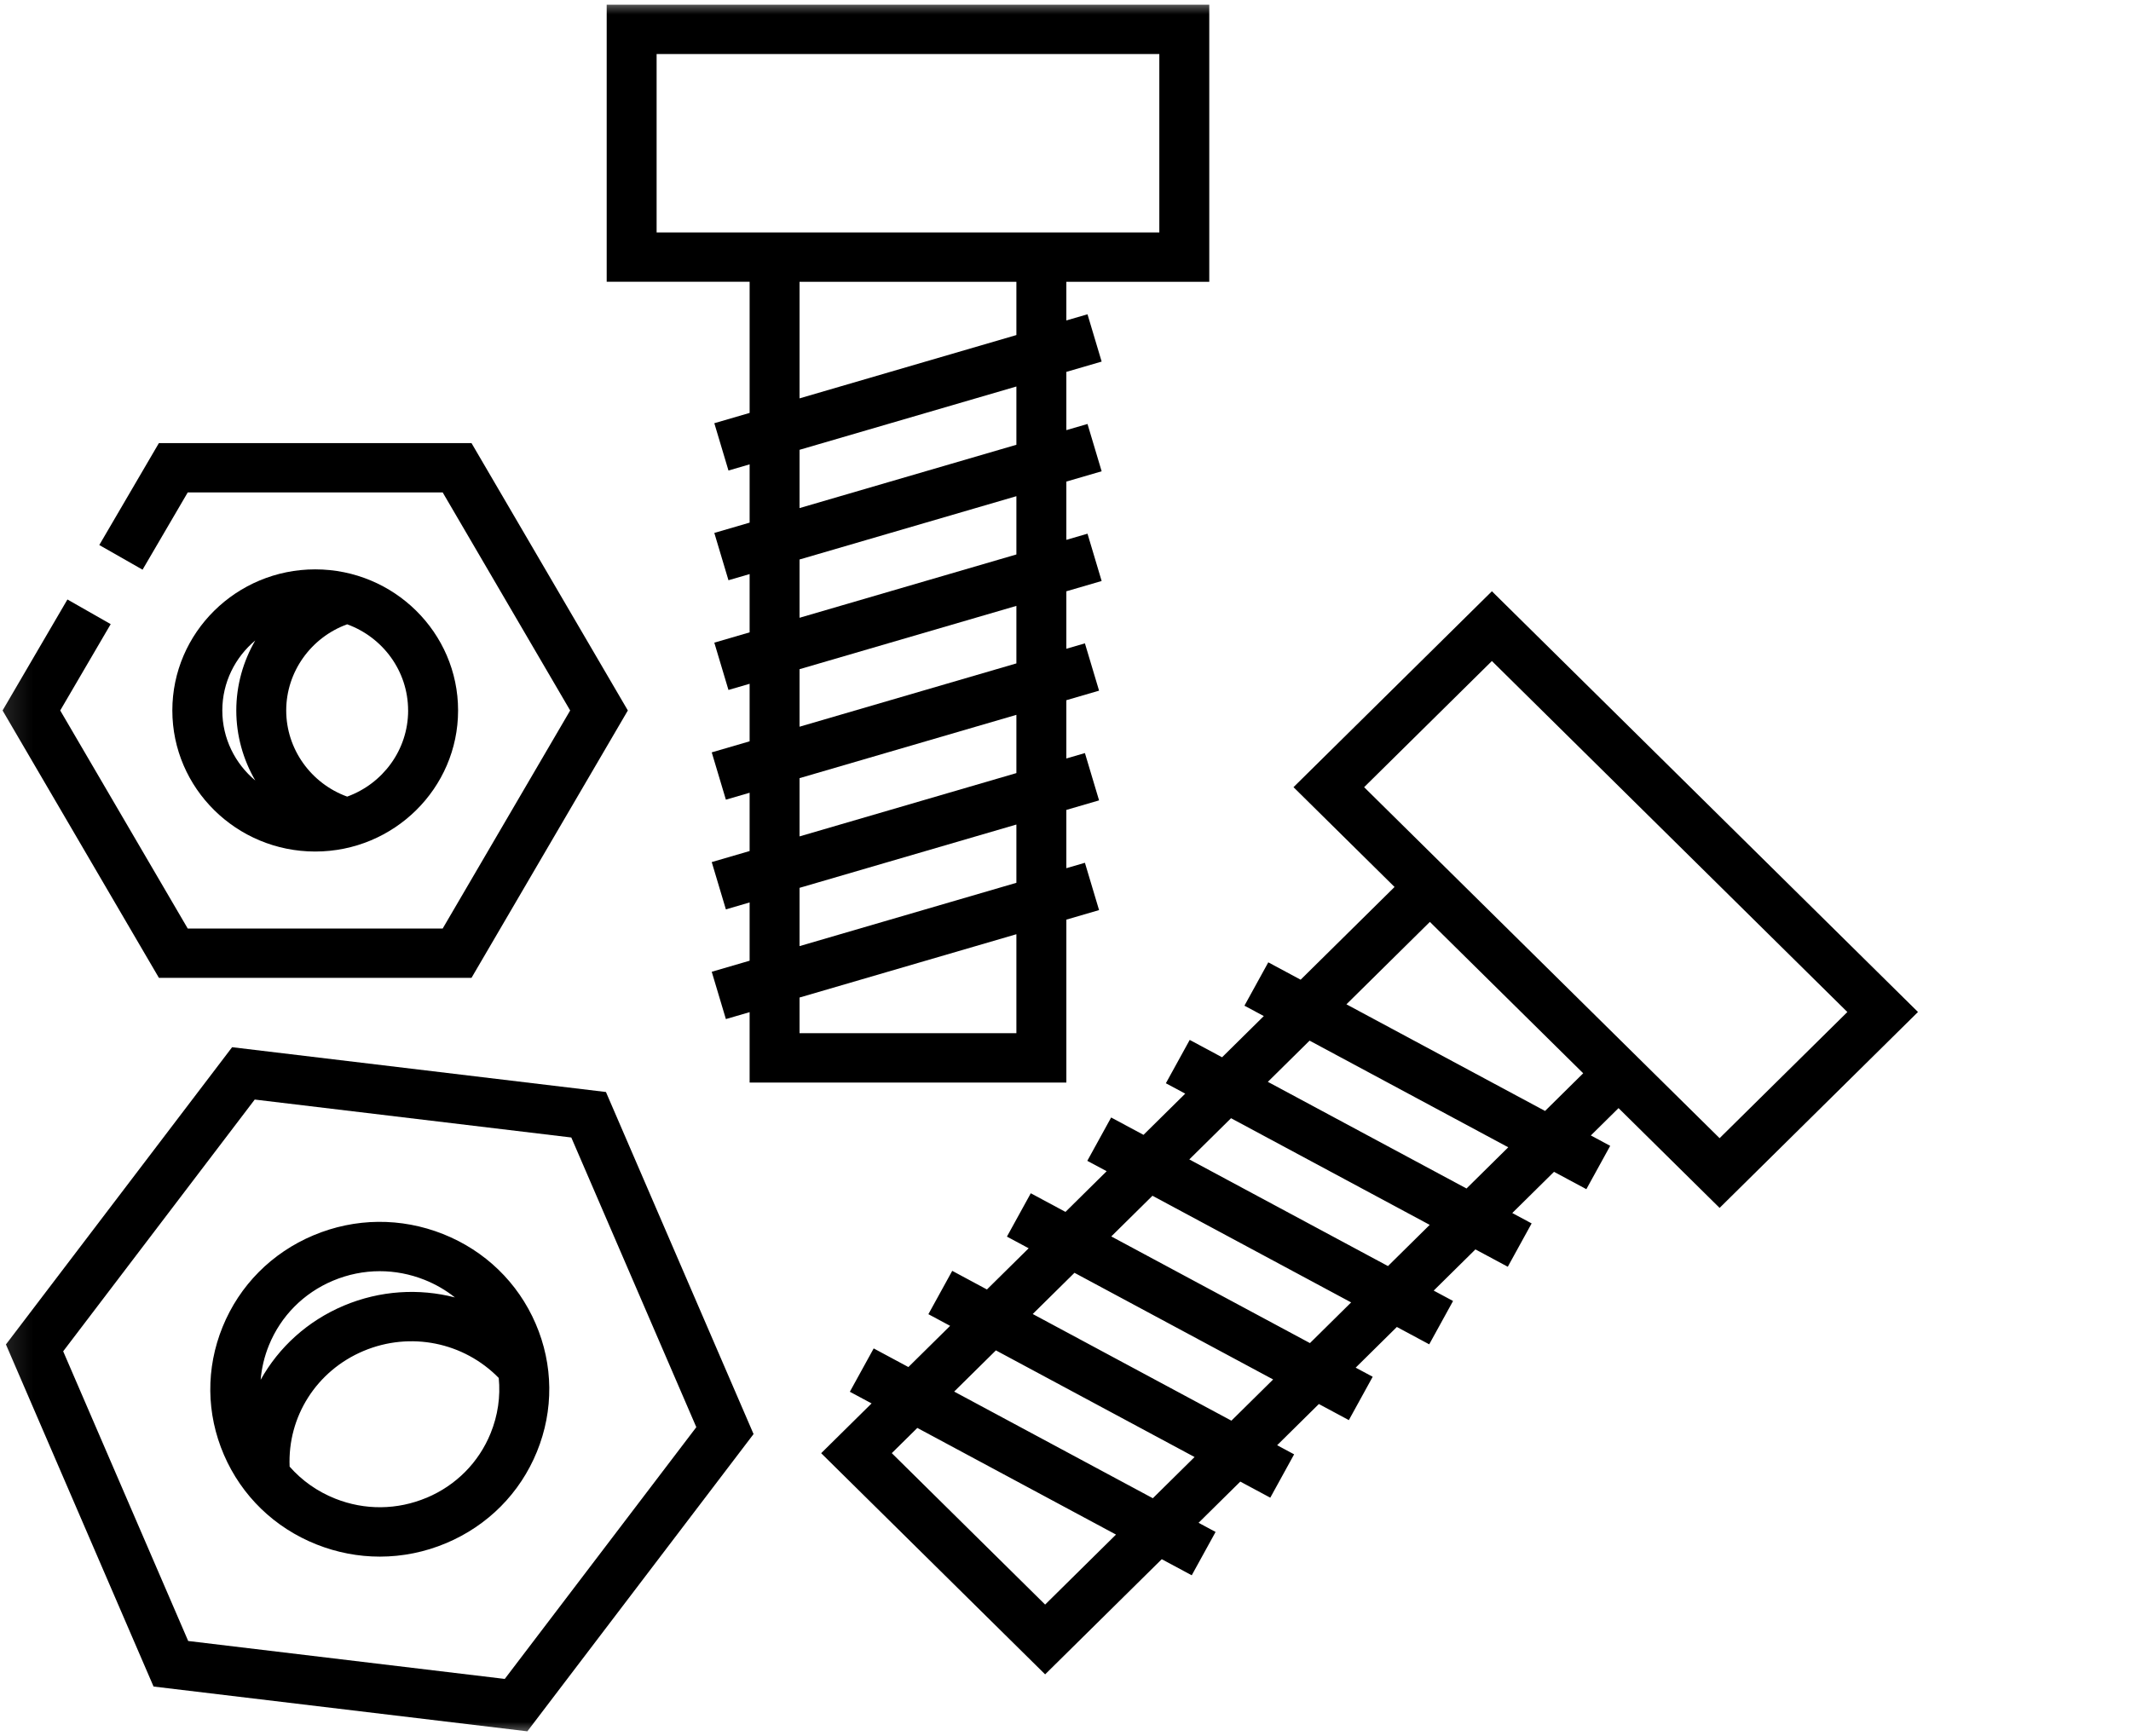 <svg xmlns="http://www.w3.org/2000/svg" xmlns:xlink="http://www.w3.org/1999/xlink" width="73.636" height="60" viewBox="0 0 73.636 60">
  <defs>
    <rect id="rect-1" width="73.636" height="60" x="0" y="0"/>
    <mask id="mask-2" maskContentUnits="userSpaceOnUse" maskUnits="userSpaceOnUse">
      <rect width="73.636" height="60" x="0" y="0" fill="black"/>
      <use fill="white" xlink:href="#rect-1"/>
    </mask>
  </defs>
  <g>
    <use fill="none" xlink:href="#rect-1"/>
    <g mask="url(#mask-2)">
      <path fill="rgb(0,0,0)" fill-rule="evenodd" d="M16.293 33.795l5.402-9.24-5.402-9.24H5.49l-2.059 3.522 1.495.852L6.487 17.019h8.81l4.405 7.536-4.405 7.536H6.487L2.081 24.555l1.744-2.984-1.495-.852L.089 24.555l5.402 9.24h10.803z"/>
      <path fill="rgb(0,0,0)" fill-rule="evenodd" d="M10.892 29.43c2.722 0 4.937-2.187 4.937-4.876 0-2.688-2.215-4.876-4.937-4.876-2.722 0-4.937 2.187-4.937 4.876 0 2.688 2.214 4.876 4.937 4.876zm3.211-4.875c0 1.365-.878 2.532-2.106 2.977-1.252-.453-2.107-1.644-2.107-2.977 0-1.333.855-2.524 2.106-2.978 1.228.446 2.106 1.612 2.106 2.978zm-5.938-0c0-.869.237-1.699.656-2.42-.696.582-1.139 1.451-1.139 2.42 0 .969.443 1.838 1.139 2.42-.419-.721-.656-1.551-.656-2.42zM8.021 36.192L.205 46.466l5.101 11.823 12.917 1.548 7.816-10.274-5.101-11.822-12.917-1.548zM6.503 56.715l10.939 1.311 6.619-8.701-4.32-10.012-10.939-1.311-6.619 8.701 4.32 10.012z"/>
      <path fill="rgb(0,0,0)" fill-rule="evenodd" d="M36.847 31.784l1.131-.33-.489-1.635-.642.187v-2.014l1.131-.33-.489-1.635-.642.187v-2.014l1.131-.33-.489-1.635-.642.187V20.436l1.22-.356-.489-1.635-.731.213v-2.014l1.22-.356-.489-1.635-.731.213V12.853l1.22-.356-.489-1.635-.731.213V9.739h4.939V.163h-20.822v9.575h4.939v4.533l-1.22.356.489 1.635.731-.213v2.014l-1.22.356.489 1.635.731-.213v2.014l-1.22.356.489 1.635.731-.213v1.988l-1.309.382.489 1.635.82-.239v2.014l-1.309.382.489 1.635.82-.24v2.014l-1.309.382.489 1.635.82-.239v2.433h10.945l0-5.629zM22.689 1.868v6.166H40.06V1.868H22.689zm4.939 7.871h7.493v1.841l-7.493 2.188V9.739zm7.493 3.619l-7.493 2.188v2.014l7.493-2.188v-2.014zm-7.493 5.979l7.493-2.188v2.014l-7.493 2.188v-2.014zM66.275 34.976l-6.855 6.771-3.492-3.449-.957.945.669.359-.824 1.498-1.118-.6-1.442 1.424.669.359-.824 1.498-1.118-.6-1.442 1.424.669.359-.824 1.498-1.118-.6-1.423 1.406.588.315-.824 1.498-1.036-.556-1.442 1.424.587.315-.824 1.498-1.036-.556-1.442 1.424.588.316-.824 1.498-1.036-.556-4.03 3.98-7.739-7.644 1.742-1.72-.751-.403.824-1.498 1.199.644 1.442-1.424-.751-.403.824-1.498 1.199.644 1.442-1.424-.751-.403.824-1.498 1.199.644 1.423-1.406-.669-.359.824-1.498 1.118.6 1.442-1.424-.669-.359.824-1.498 1.118.6 1.442-1.424-.669-.359.824-1.498 1.118.6 3.245-3.205-3.492-3.449 6.856-6.771 14.723 14.541zM35.121 20.94l-7.493 2.188v1.988l7.493-2.188v-1.988zm16.431 1.906l12.283 12.131-4.415 4.36-2.272-2.244-3.87-3.822-6.141-6.065 4.415-4.36zm-23.924 4.048l7.493-2.188V26.719l-7.493 2.188v-2.014zm7.493 1.603l-7.493 2.188v2.014l7.493-2.188V28.496zm11.403 6.213l6.865 3.686 1.318-1.302-2.649-2.616-2.649-2.616-2.884 2.849zm-18.896.999V34.476l7.493-2.188v3.42h-7.493zm23.047 5.367l-6.865-3.686 1.442-1.424 6.865 3.686-1.442 1.424zm-9.579-1.005l6.865 3.686 1.442-1.424-6.865-3.686-1.442 1.424zm4.169 6.348l-6.865-3.686 1.423-1.406 6.865 3.686-1.423 1.406zm-29.956-3.769c-1.451-.577-3.042-.561-4.48.045-1.438.605-2.552 1.728-3.136 3.161-.584 1.433-.568 3.004.045 4.425.613 1.421 1.749 2.521 3.2 3.097.707.281 1.447.421 2.186.421.779 0 1.556-.155 2.294-.466 1.439-.606 2.552-1.728 3.136-3.161.584-1.433.568-3.004-.045-4.425-.613-1.421-1.749-2.521-3.2-3.097zm-3.804 1.613c.52-.219 1.069-.329 1.618-.329.521 0 1.043.099 1.542.297.386.153.74.359 1.055.61-1.241-.321-2.585-.243-3.835.282-1.26.531-2.254 1.444-2.878 2.565.033-.405.129-.808.287-1.196.412-1.01 1.197-1.802 2.211-2.229zm24.181 1.151l6.865 3.686 1.442-1.424-6.865-3.686-1.442 1.424zm-20.944 6.351c1.014-.427 1.8-1.218 2.211-2.229.251-.616.344-1.269.281-1.912-1.211-1.236-3.054-1.613-4.672-.933-1.627.685-2.629 2.272-2.554 3.997.423.482.959.862 1.576 1.107 1.023.407 2.145.395 3.159-.032zm25.094.016l-6.865-3.686 1.442-1.424 6.865 3.686-1.442 1.424zm-9.02-1.558l5.298 5.233 2.449-2.419-6.865-3.686-.882.871z"/>
    </g>
  </g>
</svg>
